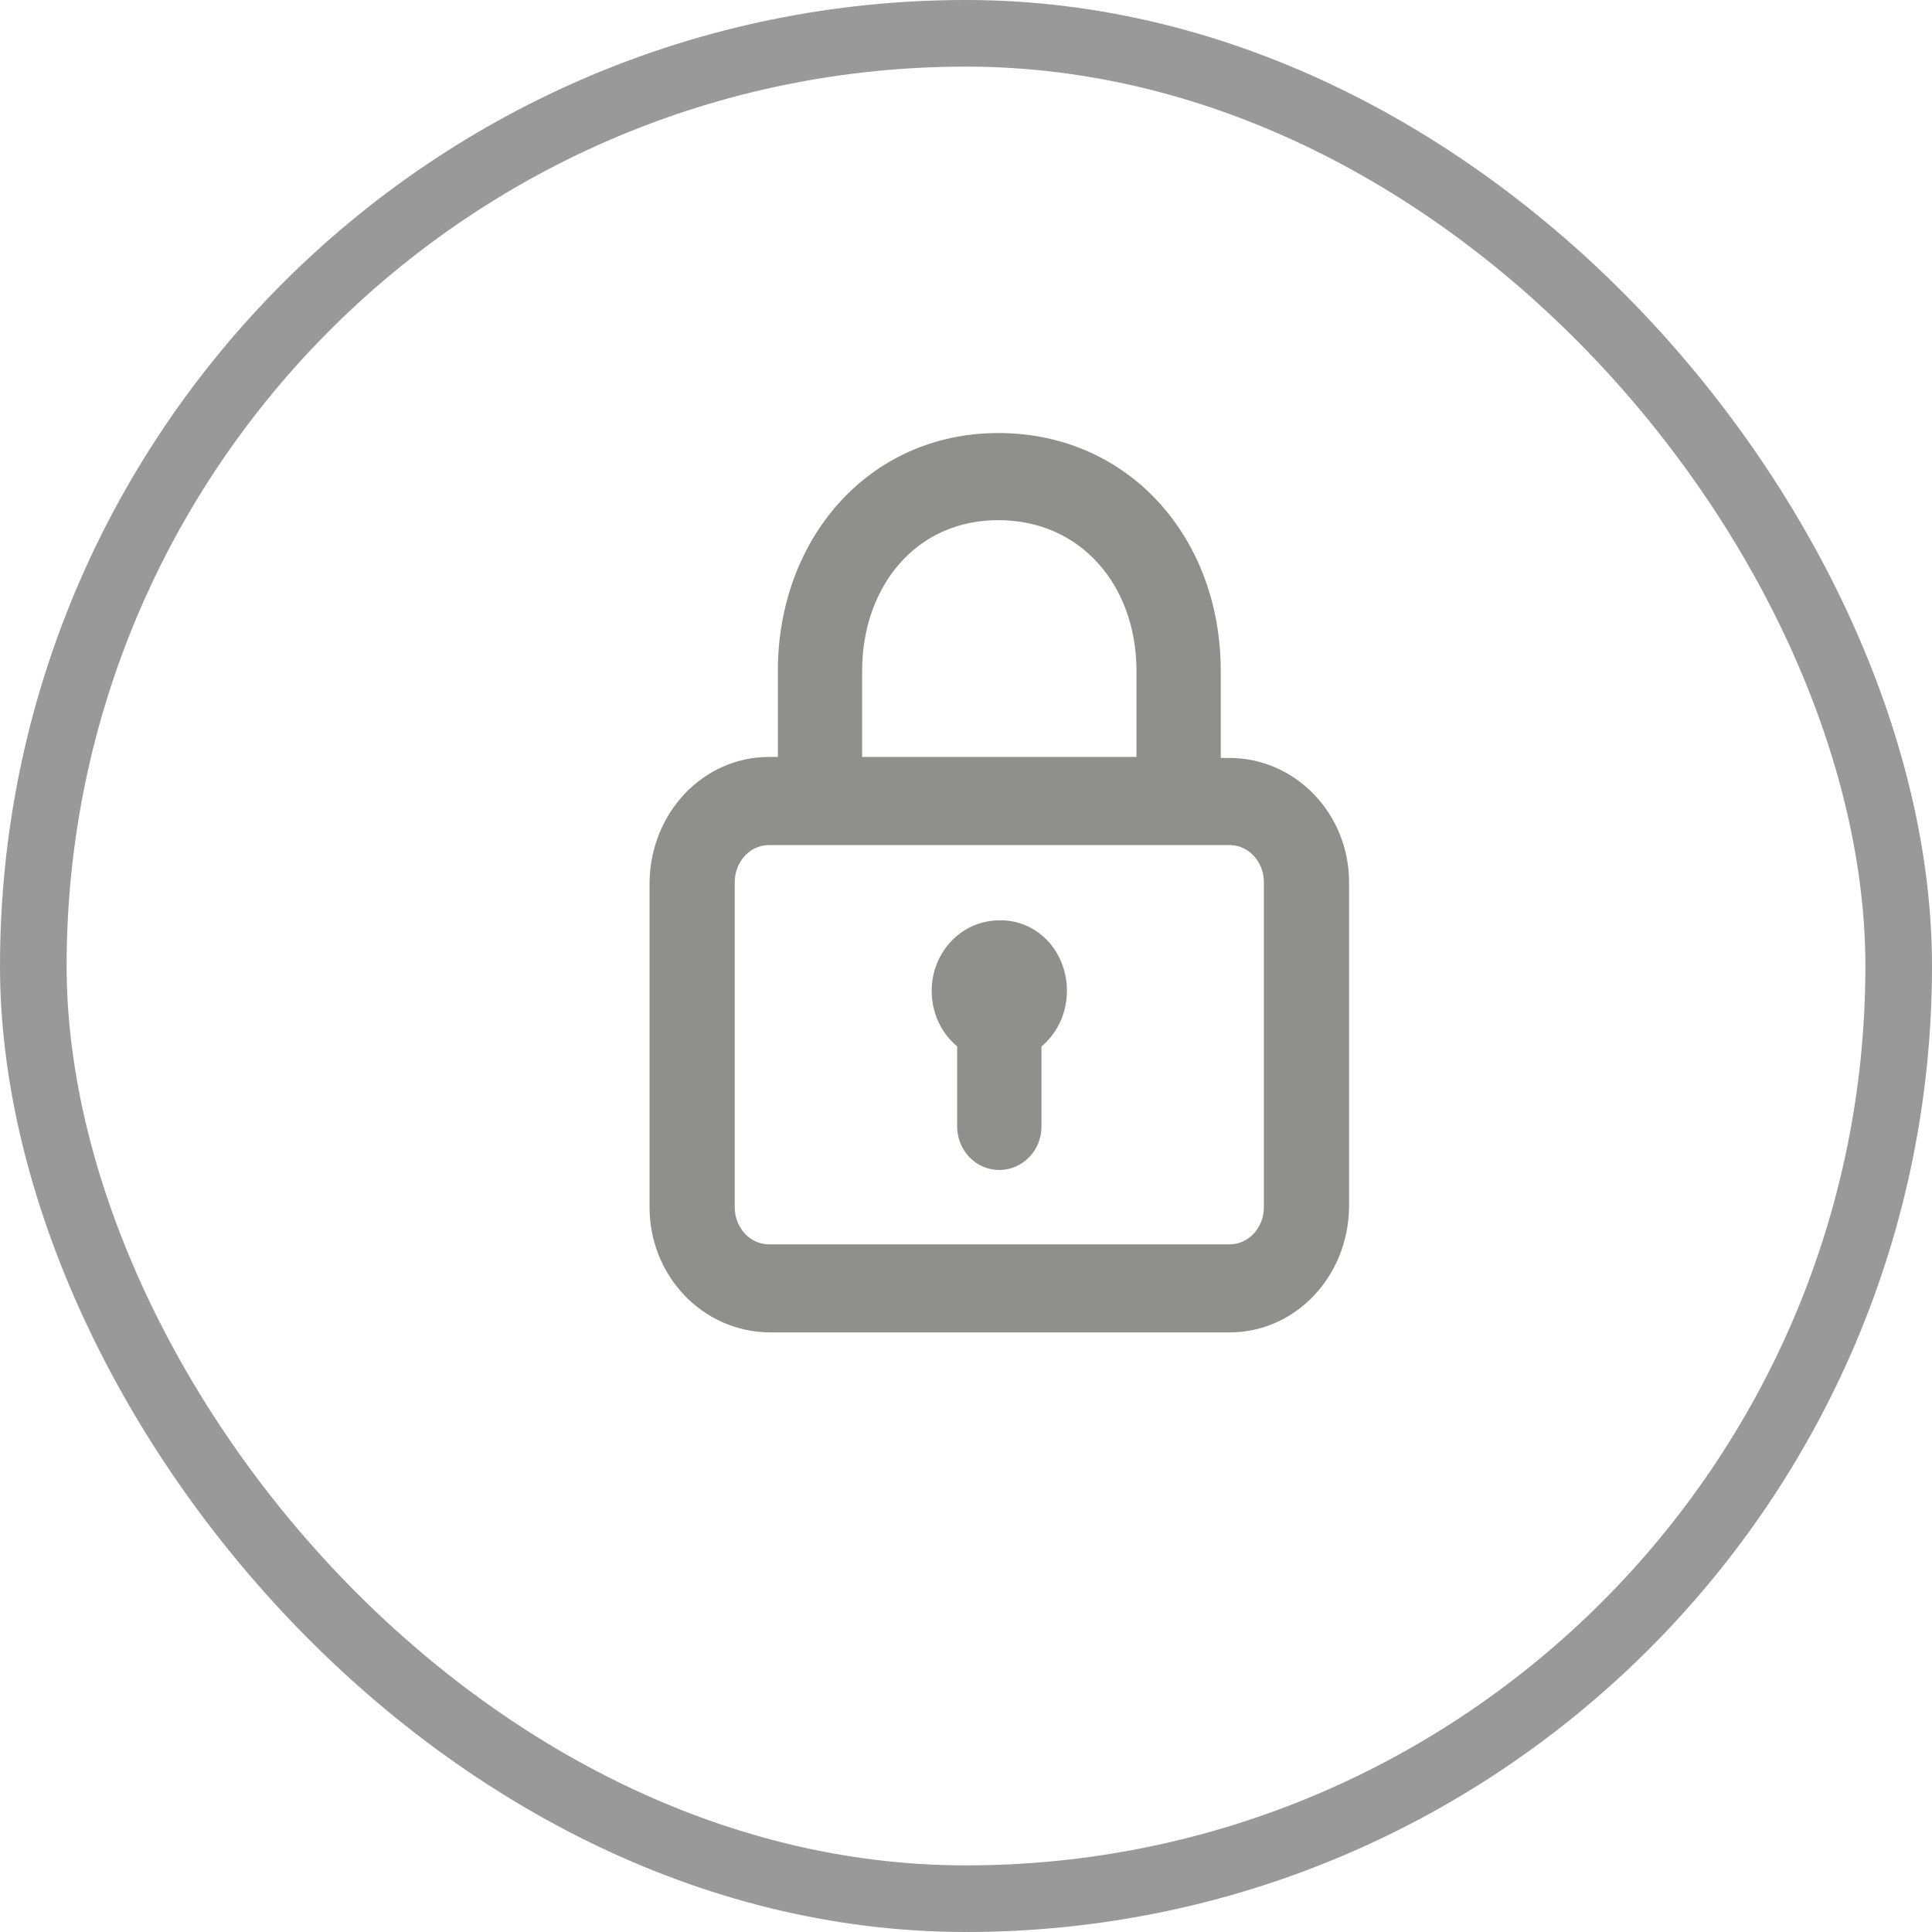 <?xml version="1.0" encoding="utf-8"?>
<svg xmlns="http://www.w3.org/2000/svg" fill="none" height="100%" overflow="visible" preserveAspectRatio="none" style="display: block;" viewBox="0 0 29 29" width="100%">
<g id="Frame 4">
<rect height="28" rx="14" stroke="black" stroke-opacity="0.4" width="28" x="0.5" y="0.5"/>
<g id="Vector">
<path d="M18.456 11.627H18.074V10.069C18.074 8.207 16.803 6.75 14.986 6.75C13.169 6.75 11.926 8.236 11.926 10.069V11.612C11.926 11.627 11.926 11.627 11.926 11.612H11.544C10.697 11.612 10.014 12.334 10 13.243V18.12C10 19.014 10.683 19.736 11.544 19.75H18.456C19.303 19.75 19.986 19.029 20 18.12V13.243C20 12.348 19.303 11.627 18.456 11.627ZM12.691 11.627V10.069C12.691 8.683 13.593 7.558 14.986 7.558C16.366 7.558 17.309 8.655 17.309 10.069V11.612C17.309 11.627 17.309 11.627 17.309 11.612H12.691C12.691 11.627 12.691 11.627 12.691 11.627ZM19.221 18.12C19.221 18.567 18.88 18.928 18.456 18.928H11.544C11.12 18.928 10.779 18.567 10.779 18.12V13.243C10.779 12.796 11.12 12.435 11.544 12.435H18.456C18.88 12.435 19.221 12.796 19.221 13.243V18.12ZM15.765 14.873C15.765 15.176 15.615 15.436 15.383 15.58V16.908C15.383 17.139 15.205 17.312 15 17.312C14.781 17.312 14.617 17.124 14.617 16.908V15.58C14.385 15.436 14.235 15.176 14.235 14.873C14.235 14.426 14.576 14.065 15 14.065C15.424 14.051 15.765 14.412 15.765 14.873Z" fill="#8F8F8D"/>
<path d="M11.926 11.612V10.069C11.926 8.236 13.169 6.75 14.986 6.75C16.803 6.75 18.074 8.207 18.074 10.069V11.627H18.456C19.303 11.627 20 12.348 20 13.243V18.12C19.986 19.029 19.303 19.75 18.456 19.75H11.544C10.683 19.736 10 19.014 10 18.12V13.243C10.014 12.334 10.697 11.612 11.544 11.612H11.926ZM11.926 11.612C11.926 11.627 11.926 11.627 11.926 11.612ZM17.309 11.612V10.069C17.309 8.655 16.366 7.558 14.986 7.558C13.593 7.558 12.691 8.683 12.691 10.069V11.627C12.691 11.627 12.691 11.627 12.691 11.612H17.309ZM17.309 11.612C17.309 11.627 17.309 11.627 17.309 11.612ZM15.383 15.58C15.615 15.436 15.765 15.176 15.765 14.873C15.765 14.412 15.424 14.051 15 14.065C14.576 14.065 14.235 14.426 14.235 14.873C14.235 15.176 14.385 15.436 14.617 15.58M15.383 15.58H15.369M15.383 15.58V16.908C15.383 17.139 15.205 17.312 15 17.312C14.781 17.312 14.617 17.124 14.617 16.908V15.58M14.617 15.58H14.631M19.221 18.12C19.221 18.567 18.88 18.928 18.456 18.928H11.544C11.12 18.928 10.779 18.567 10.779 18.12V13.243C10.779 12.796 11.12 12.435 11.544 12.435H18.456C18.88 12.435 19.221 12.796 19.221 13.243V18.12Z" stroke="#8F8F8D" stroke-width="0.5"/>
</g>
</g>
</svg>